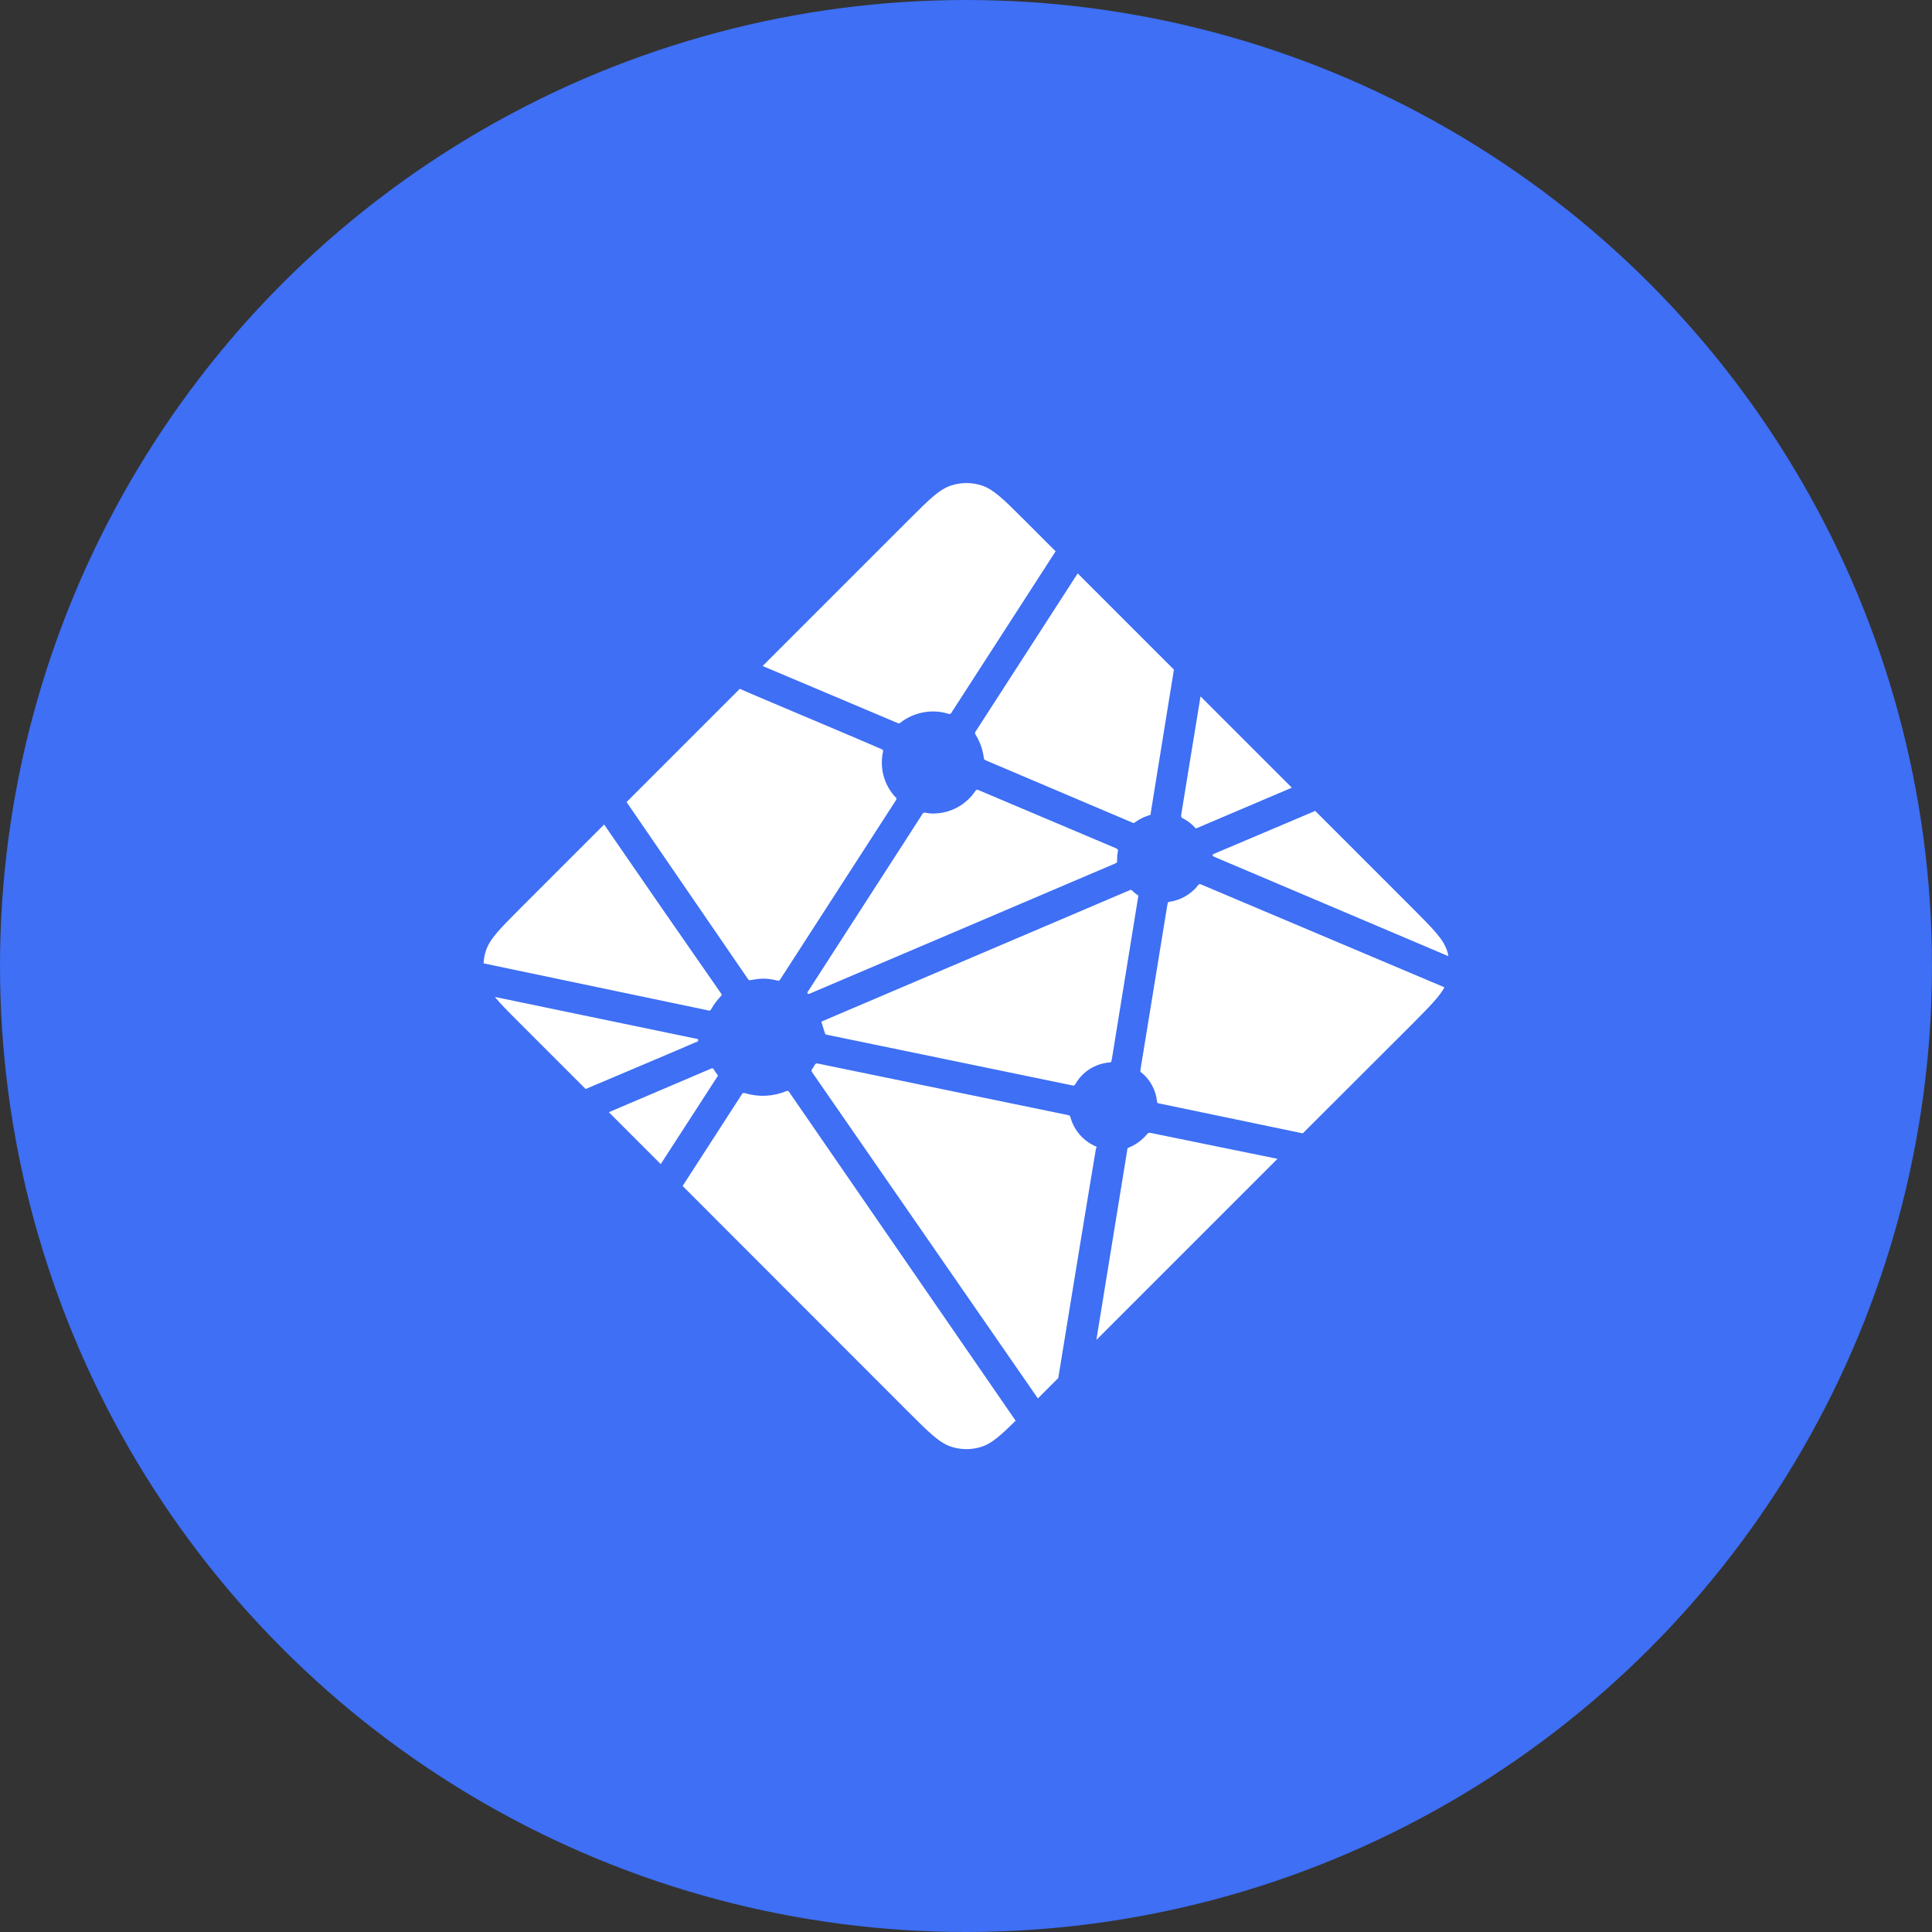 <!DOCTYPE svg PUBLIC "-//W3C//DTD SVG 1.1//EN" "http://www.w3.org/Graphics/SVG/1.1/DTD/svg11.dtd">
<!-- Uploaded to: SVG Repo, www.svgrepo.com, Transformed by: SVG Repo Mixer Tools -->
<svg width="800px" height="800px" viewBox="0 0 1024 1024" xmlns="http://www.w3.org/2000/svg" fill="#000000">
<rect x="0" y="0" width="1024" height="1024" fill="#333333" stroke="none"/>
<g id="SVGRepo_bgCarrier" stroke-width="0"/>
<g id="SVGRepo_tracerCarrier" stroke-linecap="round" stroke-linejoin="round"/>
<g id="SVGRepo_iconCarrier"> <circle cx="512" cy="512" r="512" style="fill:#3E6FF4"/> <path d="m626.9 433.7-.2-.1c-.1 0-.2-.1-.3-.2-.3-.3-.4-.8-.4-1.2l10.3-63.1 48.4 48.4-50.3 21.4c-.1.1-.3.1-.4.1h-.2c-.1 0-.1-.1-.3-.2-1.8-2.1-4.1-3.8-6.6-5.1zm70.2-3.9 51.8 51.8c10.7 10.8 16.1 16.1 18.1 22.4.3.9.5 1.8.7 2.8L644 454.3c-.1 0-.1-.1-.2-.1-.5-.2-1.1-.4-1.1-.9s.6-.7 1.1-.9l.2-.1 53.1-22.5zm68.5 93.5c-2.7 5-7.9 10.2-16.7 19.1l-58.4 58.3-75.4-15.7-.4-.1c-.7-.1-1.4-.2-1.4-.8-.6-6.3-3.7-12.1-8.7-15.9-.3-.3-.2-.8-.1-1.2v-.2l14.2-87.1.1-.3c.1-.7.2-1.4.8-1.4 6.1-.8 11.7-4 15.5-8.9.1-.1.2-.3.4-.4.4-.2.9 0 1.4.2l128.7 54.4zm-88.5 90.9-96 96 16.4-100.9v-.1c0-.1 0-.3.1-.4.1-.3.5-.5.8-.6l.2-.1c3.6-1.5 6.8-3.9 9.3-6.9.3-.4.7-.7 1.2-.8h.4l67.6 13.8zM560.9 730.4l-10.8 10.8-119.6-172.8c0-.1-.1-.1-.1-.2-.2-.3-.4-.5-.3-.8 0-.2.1-.4.3-.6l.1-.2c.4-.5.7-1.1 1-1.6l.3-.5c.2-.3.4-.6.7-.8.3-.1.7-.1 1 0L566 591c.4.1.7.2 1 .4.2.2.2.4.3.6 1.9 7.1 7 12.9 13.7 15.7.4.2.2.6 0 1-.1.2-.2.4-.2.6-1.8 10.3-16.1 97.6-19.9 121.1zM538.3 753c-8 7.9-12.7 12.1-18 13.8-5.2 1.7-10.9 1.7-16.1 0-6.2-2-11.6-7.3-22.4-18.1l-120-120.1 31.4-48.6c.1-.2.3-.5.5-.6.3-.2.8-.1 1.2 0 7.2 2.2 14.9 1.8 21.9-1.1.4-.1.7-.2 1 0l.4.4L538.3 753zM350.2 617l-27.5-27.5 54.4-23.2c.1-.1.3-.1.4-.1.5 0 .7.5 1 .9.5.8 1.1 1.7 1.7 2.5l.2.2c.2.2.1.5-.1.7L350.2 617zm-39.8-39.8-34.9-34.9c-5.9-5.9-10.2-10.2-13.2-13.9l106 22c.1 0 .3 0 .4.1.7.1 1.4.2 1.4.8 0 .7-.8 1-1.5 1.2l-.3.1c.1.1-57.9 24.6-57.9 24.6zm-54.1-66.6c.1-2.2.5-4.5 1.2-6.6 2-6.2 7.3-11.6 18.1-22.4l44.6-44.6c20.5 29.8 41.1 59.6 61.8 89.3.4.5.8 1 .3 1.4-1.9 2.1-3.9 4.5-5.3 7.1-.1.3-.4.6-.7.8-.2.1-.4.1-.6 0l-119.4-25zm75.8-85.5 60-60c5.6 2.5 26.1 11.1 44.5 18.9 13.9 5.9 26.5 11.2 30.5 13 .4.2.8.3.9.7.1.2.1.5 0 .8-1.9 8.8.7 18 7 24.4.4.4 0 1-.3 1.5l-.2.3-60.9 94.3c-.2.3-.3.5-.6.7-.3.2-.8.1-1.1 0-2.4-.6-4.8-1-7.3-1-2.2 0-4.6.4-7 .8-.3 0-.5.1-.7-.1-.2-.2-.4-.4-.6-.7l-64.2-93.6zm72.1-72.1 77.6-77.6c10.7-10.7 16.1-16.1 22.4-18.1 5.2-1.7 10.9-1.7 16.1 0 6.2 2 11.6 7.3 22.4 18.1l16.8 16.8-55.2 85.5c-.1.2-.3.5-.5.6-.3.2-.8.1-1.2 0-8.8-2.7-18.4-.8-25.6 4.9-.4.4-.9.2-1.3 0-7.4-3.1-63.5-26.8-71.5-30.2zm167-49.1 51 51-12.3 76.1v.2c0 .2 0 .3-.1.5-.1.3-.4.3-.7.4-2.6.8-5.1 2-7.3 3.6-.1.1-.2.1-.3.2-.1.2-.3.3-.5.3s-.4 0-.6-.1l-77.7-33-.1-.1c-.5-.2-1.1-.4-1.1-.9-.5-4.3-1.9-8.5-4.1-12.2-.4-.6-.8-1.3-.5-1.9l54.3-84.1zm-52.5 114.9 72.8 30.8c.4.2.8.4 1 .8.1.2.1.5 0 .8-.2 1.1-.4 2.3-.4 3.5v2c0 .5-.5.7-1 .9l-.1.1c-11.5 4.9-162 69.1-162.2 69.1s-.5 0-.7-.2c-.4-.4 0-1 .4-1.5.1-.1.1-.2.2-.3l59.8-92.7.1-.2c.3-.6.7-1.2 1.4-1.2l.6.1c1.4.2 2.6.4 3.8.4 9.1 0 17.5-4.4 22.6-12 .1-.2.3-.4.5-.5.2-.2.8-.1 1.2.1zm-83.4 122.7 164-69.9s.2 0 .5.2c.9.9 1.7 1.5 2.4 2.1l.4.2c.3.2.7.4.7.7v.3l-14 86.3-.1.3c-.1.7-.2 1.4-.8 1.4-7.6.5-14.5 4.7-18.3 11.3l-.1.1c-.2.3-.4.6-.7.8-.3.1-.6.1-.9 0l-130.8-27c-.3.1-2.2-6.8-2.3-6.8z" style="fill:#fff"/> </g>
</svg>